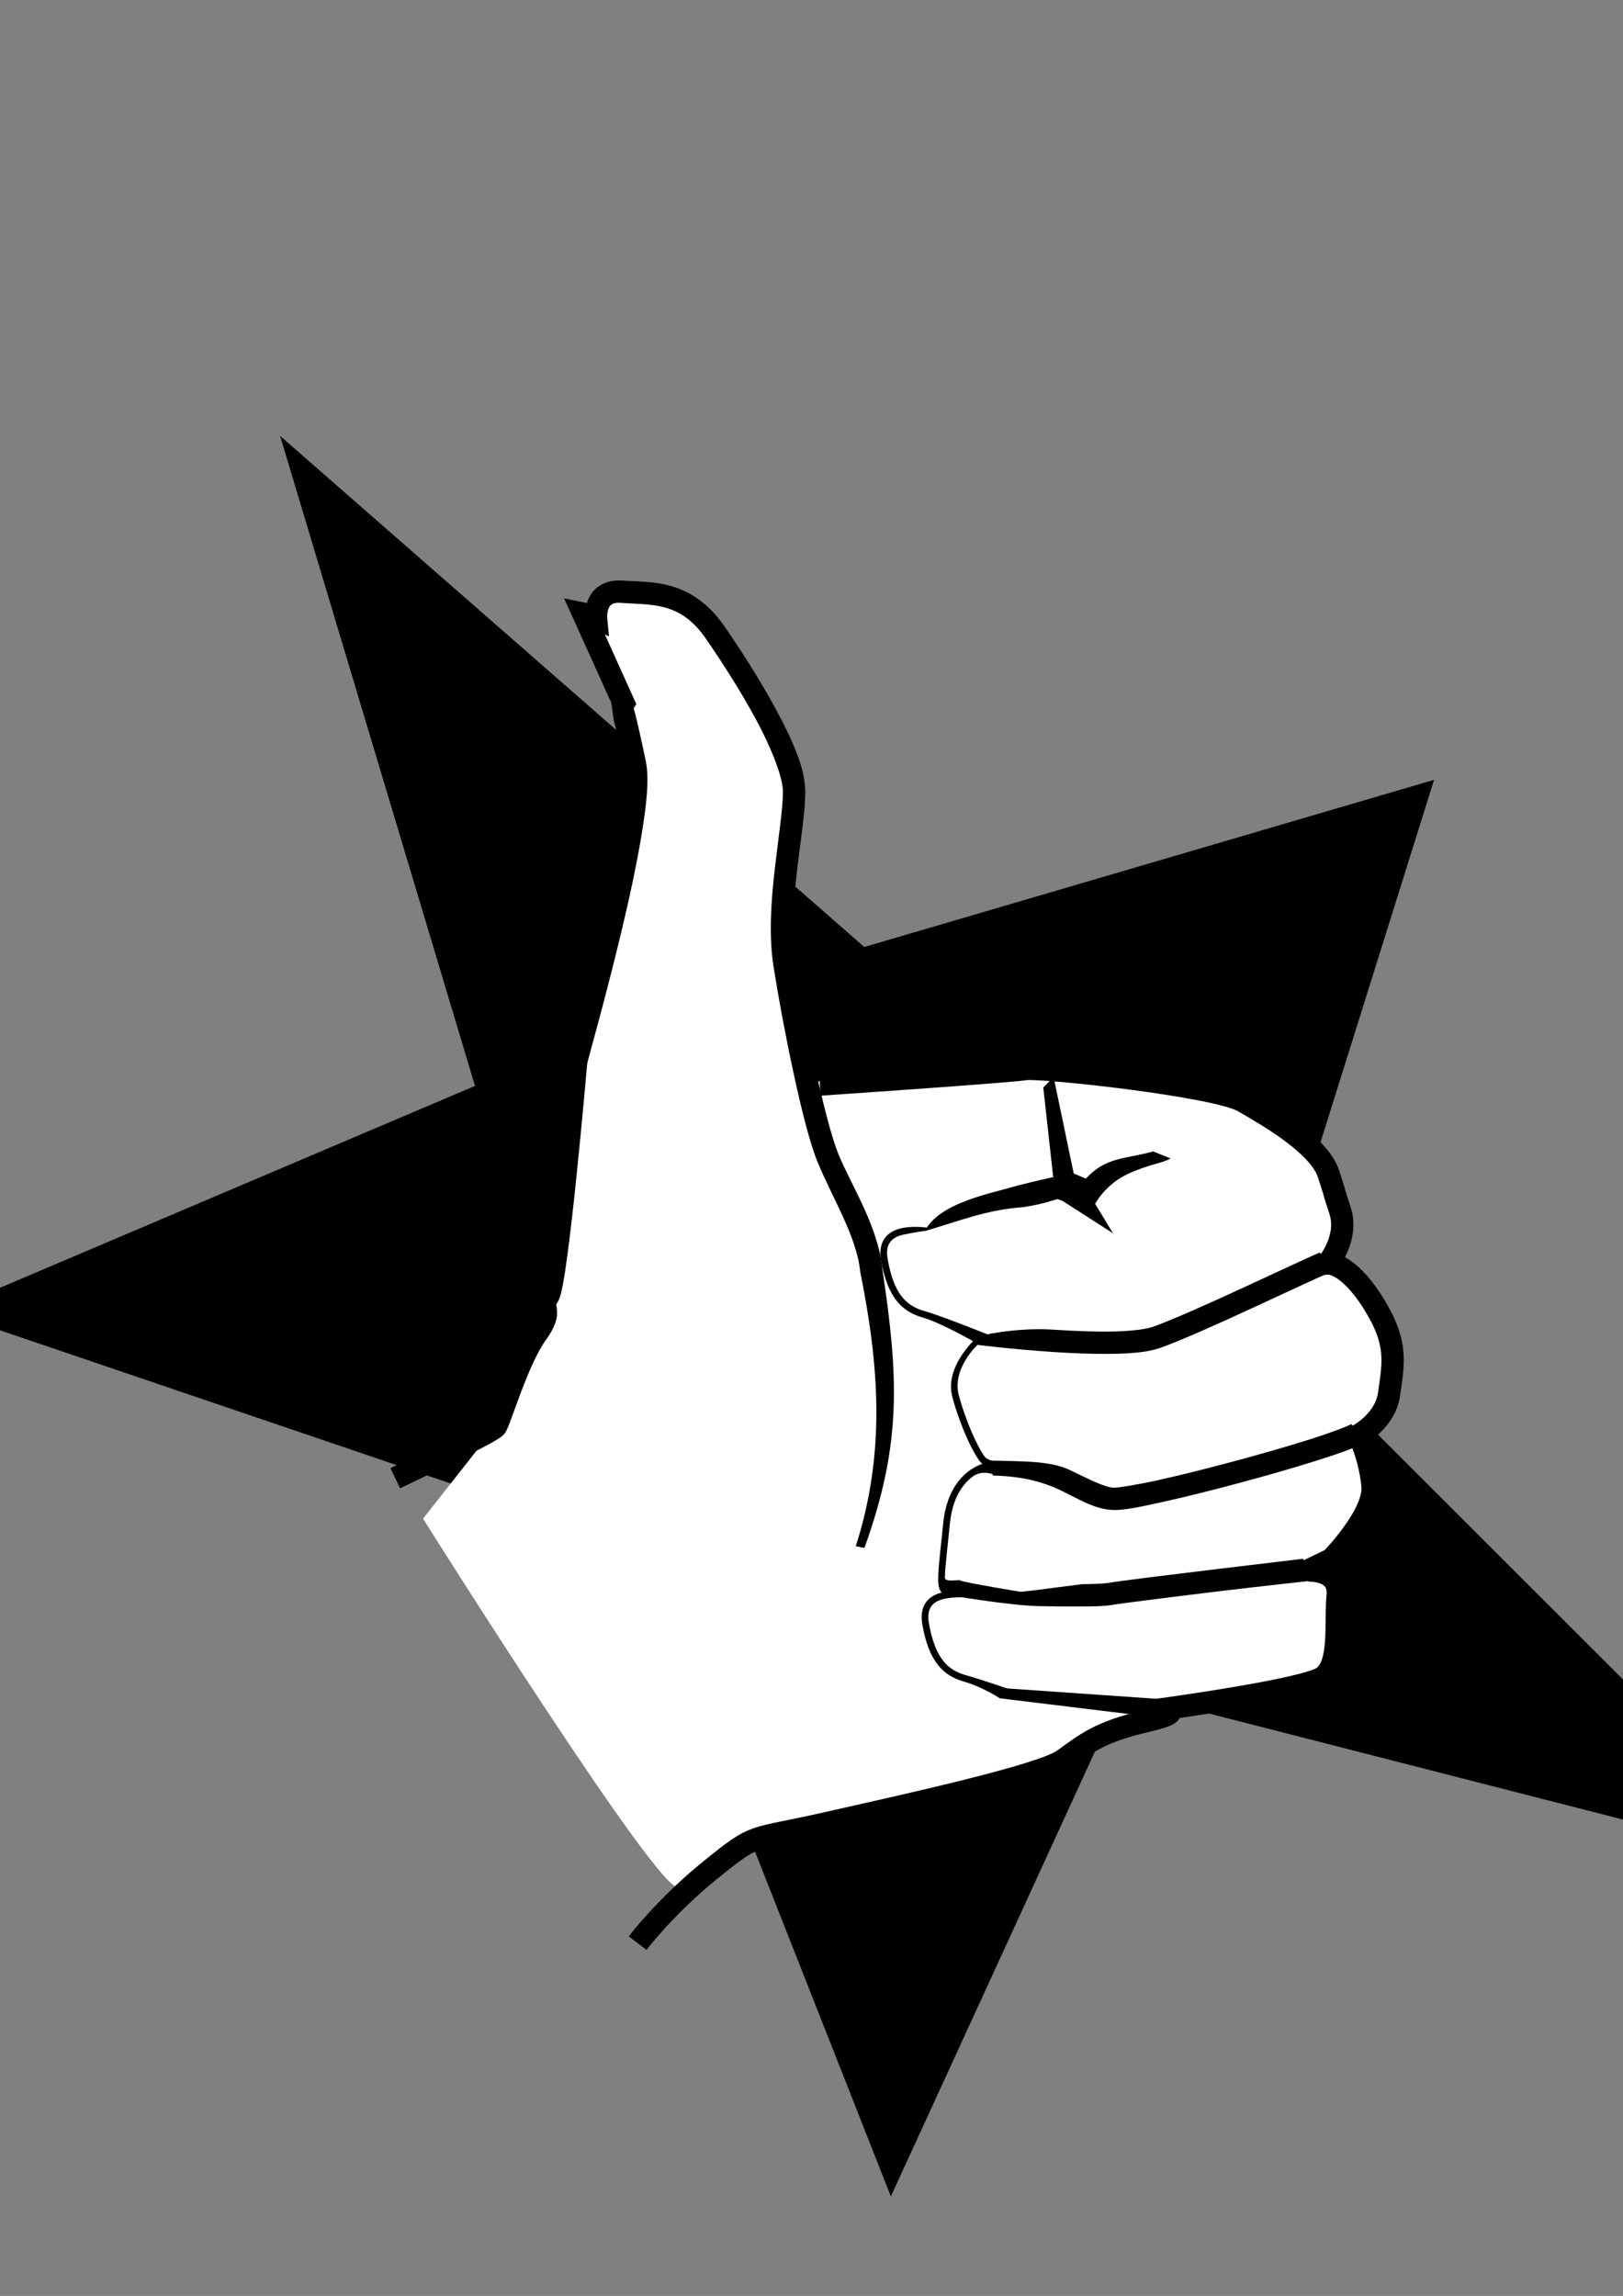 <?xml version="1.0" encoding="UTF-8" standalone="no"?>
<!-- Created with Inkscape (http://www.inkscape.org/) -->
<svg
    xmlns:inkscape="http://www.inkscape.org/namespaces/inkscape"
    xmlns:rdf="http://www.w3.org/1999/02/22-rdf-syntax-ns#"
    xmlns="http://www.w3.org/2000/svg"
    xmlns:sodipodi="http://sodipodi.sourceforge.net/DTD/sodipodi-0.dtd"
    xmlns:cc="http://creativecommons.org/ns#"
    xmlns:xlink="http://www.w3.org/1999/xlink"
    xmlns:dc="http://purl.org/dc/elements/1.1/"
    xmlns:svg="http://www.w3.org/2000/svg"
    xmlns:ns1="http://sozi.baierouge.fr"
    id="svg2"
    sodipodi:docname="thumb.svg"
    viewBox="0 0 744.09 1052.4"
    sodipodi:version="0.32"
    version="1.1"
    inkscape:output_extension="org.inkscape.output.svg.inkscape"
    inkscape:version="0.47 r22583"
  >
  <rect x="0" y="0" width="744.09" height="1052.4" fill="#808080" stroke="none"/>
  <sodipodi:namedview
      id="base"
      inkscape:zoom="0.0875"
      borderopacity="1.0"
      inkscape:current-layer="layer1"
      inkscape:cx="-3.6769829"
      inkscape:window-y="25"
      inkscape:window-maximized="1"
      showgrid="false"
      inkscape:guide-bbox="true"
      showguides="true"
      bordercolor="#666666"
      inkscape:window-x="0"
      guidetolerance="10"
      objecttolerance="10"
      inkscape:window-width="1024"
      inkscape:pageopacity="0.0"
      inkscape:pageshadow="2"
      pagecolor="#ffffff"
      gridtolerance="10000"
      inkscape:cy="1696.6308"
      inkscape:document-units="px"
      inkscape:window-height="697"
    >
    <sodipodi:guide
        id="guide3244"
        position="-2697.143,4171.429"
        orientation="0,1"
    />
  </sodipodi:namedview
  >
  <g
      id="layer1"
      inkscape:label="Layer 1"
      inkscape:groupmode="layer"
    >
    <path
        id="path3240"
        style="fill:#000000"
        sodipodi:type="star"
        sodipodi:sides="5"
        sodipodi:r1="2059.4907"
        sodipodi:r2="870.82056"
        sodipodi:arg1="0.63573212"
        sodipodi:arg2="1.2640507"
        transform="matrix(.206 0 .073 .206 1070.7 786.55)"
        inkscape:randomized="0"
        sodipodi:cy="-884.78064"
        sodipodi:cx="-2942.8572"
        inkscape:rounded="0"
        inkscape:flatsided="false"
        d="m-1285.7 338.08-1394.2-392.69-913.87 1123.7-57.363-1447.3-1351.2-521.89 1358.7-501.8 78.815-1446.3 897.11 1137.2 1399.9-371.97-804.3 1204.6 786.35 1216.4z"
    />
    <path
        id="path3242"
        style="fill-rule:evenodd;fill:#ffffff"
        d="m229 651.58 21.176-49.653 14.604-118.29s33.589-114.64 28.478-128.51c-5.111-13.874-15.334-54.765-17.525-63.527-2.191-8.762-2.191-18.985 5.111-18.985 7.302 0 27.017-2.921 33.589 5.842 6.572 8.762 26.287 24.827 29.938 36.51s20.446 40.161 19.715 54.034c-0.73 13.874-5.111 35.78-5.111 62.066 0 26.287 6.572 40.891 9.492 55.495 2.921 14.604-13.874 8.762 16.794 8.762s91.274-7.302 98.576-5.841c7.302 1.46 64.257 10.223 74.48 10.953 10.223 0.73 34.319 19.715 40.891 23.366 6.572 3.651 16.794 18.985 15.334 30.668-1.46 11.683 0.73 21.906-8.032 24.827-8.762 2.921 2.921-2.921 2.921-2.921s11.683 1.46 17.525 13.874c5.842 12.413 16.064 36.51 8.032 52.574-8.032 16.064-18.985 16.064-18.985 16.064s8.762-5.842 10.223 6.572c1.46 12.413 9.493 12.413 5.111 19.715s-15.334 32.129-22.636 32.129-12.413 2.191-12.413 2.191 9.492-2.191 14.604 2.921c5.111 5.111 7.302 34.319 1.46 39.43-5.842 5.111 13.874 2.191-11.683 8.762-25.557 6.572-51.114 10.223-71.559 15.334-20.445 5.111-22.636 13.144-43.812 21.906-21.176 8.762-135.82 32.128-146.04 35.78-10.223 3.651-20.446 16.794-28.478 21.176-8.032 4.381-116.83-168.67-116.83-168.67l35.049-44.542z"
    />
    <path
        id="path2402"
        sodipodi:nodetypes="cssccccccssssssccsssssssccccccsssssssssssccccsssssssssc"
        style="fill-rule:evenodd;fill:#000000"
        d="m279.73 266.5c-1.771 0.387-3.377 1.038-4.761 1.921-2.767 1.765-4.467 4.304-5.422 6.612-0.198 0.478-0.274 0.919-0.422 1.387l-0.715-0.139-9.798-2.005 4.129 9.113 17.506 38.734 1.201 8.31c0.862 3.38 2.225 9.099 4.59 20.4 0.988 4.721 0.253 16.483-2.009 30.271s-5.825 29.988-9.564 45.524-7.659 30.412-10.683 41.657c-1.512 5.622-2.8 10.35-3.728 13.798-0.464 1.724-0.834 3.131-1.107 4.199-0.273 1.069-0.412 1.303-0.565 2.582l10.149 1.216c-0.094 0.791 0.068-0.292 0.32-1.276s0.615-2.367 1.074-4.075c0.919-3.416 2.215-8.14 3.732-13.783 3.035-11.285 6.987-26.25 10.76-41.926 3.773-15.676 7.367-32.046 9.699-46.255 2.331-14.209 3.635-25.872 1.927-34.036-2.706-12.931-4.245-19.358-5.144-22.715-0.169-0.629-0.252-0.798-0.381-1.237l1.197-2.074-1.086-2.388-13.305-29.475 1.874 0.821-0.836-8.673s-0.095-2.295 0.633-4.056c0.364-0.88 0.792-1.465 1.475-1.9 0.683-0.435 1.812-0.88 4.247-0.691 6.986 0.542 13.818 0.337 20.223 2.155 6.404 1.818 12.565 5.36 18.794 14.411 6.739 9.792 15.653 23.52 22.824 36.796 7.171 13.276 12.338 26.559 12.381 33.063 0.052 7.792-2.057 20.953-3.716 35.441-1.659 14.488-2.866 30.462-0.551 45.094 2.198 13.894 5.583 32.144 9.231 48.955s7.442 31.956 11.013 40.606c6.76 16.375 17.913 34.118 19.446 49.922 8.78 43.817 11.674 83.118-2.011 125.98l3.949 0.78c17.44-48.202 15.486-78.993 8.247-127.76-1.897-19.563-14.026-37.896-20.192-52.831-2.892-7.005-6.864-22.28-10.464-38.868-3.6-16.588-6.952-34.728-9.113-48.391-2.045-12.926-1.025-28.156 0.598-42.328s3.859-27.122 3.796-36.686c-0.072-10.852-6.159-24.044-13.613-37.843-7.454-13.799-16.527-27.738-23.406-37.732-7.388-10.735-16.099-16.08-24.422-18.443-8.323-2.362-16.086-2.051-22.224-2.528-2.064-0.16-4.004-0.03-5.775 0.357z"
    />
    <path
        id="path2404"
        sodipodi:nodetypes="csssscsscsccsscssssc"
        style="stroke:#000000;stroke-width:10.223;fill:none"
        d="m375.88 497.14s86.868-5.889 94.11-7.074c7.242-1.185 87.449 7.562 99.969 14.791 12.52 7.229 34.878 20.137 39.174 33.349 4.296 13.212 1.134 4.232 5.241 16.739s-5.615 24.183-5.615 24.183 8.842-0.857 20.67 17.896 9.329 27.723 7.435 41.853c-1.658 12.367-13.853 18.831-13.853 18.831s4.951 10.013 6.237 23.275c1.286 13.263-18.915 33.794-18.915 33.794l-10.718 5.14s14.862-0.959 13.654 11.46c-1.208 12.419 1.59 31.324-6.635 37.308-8.224 5.983-76.086 15.096-76.086 15.096s15.946 0.263-5.403 5.228c-21.348 4.964-27.457 10.381-37.608 17.636-10.151 7.256-71.564 20.687-107.91 28.915-36.349 8.228-32.168 4.083-53.314 21.089-21.146 17.005-33.966 34.048-33.966 34.048"
    />
    <path
        id="path2406"
        sodipodi:nodetypes="ccssssccssssc"
        style="fill-rule:evenodd;fill:#000000"
        d="m448.45 612.49-0.263 3.98s15.973 2.016 34.236 3.229c9.131 0.607 18.842 1.02 27.536 0.874 8.694-0.146 16.201-0.703 21.896-2.709 9.495-3.344 26.094-10.825 41.855-18.078 15.761-7.253 30.75-14.329 35.411-16.268l-3.917-9.434c-5.54 2.306-20.068 9.189-35.769 16.414-15.7 7.225-32.509 14.745-40.974 17.726-3.285 1.157-10.439 1.989-18.678 2.127-8.239 0.139-17.732-0.258-26.687-0.853-17.911-1.19-34.646 2.993-34.646 2.993z"
    />
    <path
        id="path2408"
        sodipodi:nodetypes="ccsssssccsssssc"
        style="fill-rule:evenodd;fill:#000000"
        d="m453.94 669.49 1.236 6.866c13.122 0.357 22.328 2.611 30.971 6.731 8.643 4.12 15.83 8.862 24.407 9.07 4.888 0.118 12.164-1.405 22.353-3.658s22.599-5.344 35-8.667c12.402-3.323 24.769-6.871 34.892-10.06 10.122-3.19 17.576-5.708 21.859-8.156l-5.07-8.861c-1.945 1.111-9.928 4.144-19.847 7.269-9.919 3.125-22.195 6.642-34.479 9.933-12.284 3.292-24.592 6.362-34.564 8.567-9.973 2.205-18.31 3.449-19.889 3.411-4.357-0.106-11.129-3.718-20.252-8.067-9.123-4.349-21.562-3.969-36.616-4.378z"
    />
    <path
        id="path2410"
        sodipodi:nodetypes="ccssssccsscc"
        style="fill-rule:evenodd;fill:#000000"
        d="m456.4 730.7-21.717 0.438s28.048 4.82 41.591 5.081c6.771 0.131 13.82 0.209 19.771 0.16 5.95-0.05 10.448-0.117 13.623-0.69 3.378-0.61 26.358-3.515 47.582-6.085s43.504-4.971 43.504-4.971l-3.33-10.126s-20.158 2.386-41.402 4.958c-21.244 2.572-42.899 5.209-48.174 6.161-1.151 0.208-6.106 0.493-11.894 0.541-15.847 1.995-24.279 3.37-39.554 4.533z"
    />
    <path
        id="path2412"
        sodipodi:nodetypes="ccccccccc"
        style="fill-rule:evenodd;fill:#000000"
        d="m478.31 498.5 5.324 48.093 0.598 2.849 2.767 0.945 23.277 14.93-9.127-15.062-8.11-8.613-9.994-47.974-4.736 4.832z"
    />
    <path
        id="path2414"
        sodipodi:nodetypes="cccccccsscc"
        style="fill-rule:evenodd;fill:#000000"
        d="m528.71 527.79c-12.711 3.528-21.856 2.506-30.837 12.461l-7.519-3.128-3.921 9.435 11.054 4.595 3.906 1.616 2.327-3.534s4.268-6.33 11.568-10.21c3.836-2.039 8.223-3.591 12.027-4.794 3.805-1.203 6.464-1.612 9.357-3.218l-7.962-3.222z"
    />
    <path
        id="path2416"
        sodipodi:nodetypes="cccccc"
        style="fill-rule:evenodd;fill:#000000"
        d="m466.49 543.45c-13.726 4.019-35.616 7.869-42.584 20.879 16.073-4.673 28.253-9.79 45.137-10.98 8.656-1.238 15.884-3.793 15.884-3.793l-2.179-9.983s-7.576 1.646-16.258 3.877z"
    />
    <path
        id="path2418"
        sodipodi:nodetypes="ccccc"
        style="fill-rule:evenodd;fill:#000000"
        d="m460.9 773.89-2.848 4.535 74.787 9.112 0.67-8.612-72.609-5.035z"
    />
    <path
        id="path2420"
        sodipodi:nodetypes="csssc"
        style="stroke:#000000;stroke-width:10.223;fill:none"
        d="m264.17 486.44s-8.693 101.22-12.842 107.68c-4.15 6.457 3.1 5.584-5.467 17.501-8.567 11.917-16.615 39.732-18.574 42.395-1.959 2.663-46.07 23.57-46.07 23.57"
    />
    <path
        id="path3226"
        sodipodi:nodetypes="cssscssssccssssccssscc"
        style="fill-rule:evenodd;fill:#000000"
        d="m448.54 612.42s-15.836 13.343-11.915 27.979c1.833 6.843 4.806 14.923 7.875 21.306 1.535 3.191 3.089 5.946 4.597 7.962 0.41 0.548 0.838 0.899 1.251 1.335-1.786 0.646-4.031 1.664-6.354 3.439-5.025 3.839-10.286 11.005-11.554 23.717-1.231 12.339-2.248 20.057-2.311 25.01-0.032 2.477 0.138 4.301 0.857 5.79 0.719 1.489 2.196 2.412 3.772 2.66l37.745-1.183c-0.936-0.147-31.771-5.246-32.102-5.932-0.331-0.685-7.232 0.986-7.203-1.298 0.058-4.568 1.05-12.363 2.284-24.739 1.197-12.002 5.97-18.217 10.373-21.582 4.404-3.365 9.879-0.945 9.879-0.945 2.982 0.857 1.776-5.91-1.219-6.301-0.45-0.346-2.315-0.933-2.966-1.804-1.302-1.74-2.796-4.37-4.279-7.452-2.965-6.166-5.909-14.155-7.684-20.778-3.295-12.296 8.7-23.271 8.7-23.271l0.252-3.915z"
    />
    <path
        id="path3228"
        sodipodi:nodetypes="cssssccsssssccc"
        style="fill-rule:evenodd;fill:#000000"
        d="m432.13 729.9c-2.696 0.614-5.448 1.835-7.337 4.215-1.89 2.379-2.753 5.836-1.972 10.351 1.484 8.585 3.87 14.492 7.125 18.629 3.255 4.137 7.371 6.402 11.92 7.704 8.597 2.459 16.293 7.519 16.293 7.519l6.303-3.421s-12.98-4.545-21.75-7.054c-4.135-1.183-7.536-3.045-10.36-6.633-2.824-3.589-5.068-9.002-6.498-17.276-0.677-3.915 0.04-6.284 1.335-7.915 1.295-1.631 3.333-2.606 5.612-3.124 4.558-1.038 11.063-0.706 11.063-0.706l-0.5-0.931s-5.841-2.586-11.233-1.358z"
    />
    <path
        id="path3238"
        sodipodi:nodetypes="cssssccsssssccc"
        style="fill-rule:evenodd;fill:#000000"
        d="m413.22 563.01c-2.696 0.614-5.448 1.835-7.337 4.215-1.89 2.38-2.753 5.836-1.972 10.351 1.484 8.585 3.87 14.492 7.125 18.629 3.255 4.137 7.371 6.402 11.92 7.704 8.597 2.459 24.313 11.518 24.313 11.518l6.303-3.421s-21-8.543-29.771-11.052c-4.135-1.183-7.536-3.045-10.36-6.633-2.824-3.588-5.068-9.002-6.498-17.276-0.676-3.915 0.04-6.284 1.335-7.915 1.295-1.631 3.333-2.606 5.612-3.124 4.558-1.038 10.266-1.808 10.266-1.808l0.719-1.494s-6.264-0.92-11.656 0.307z"
    />
  </g
  >
</svg
>

